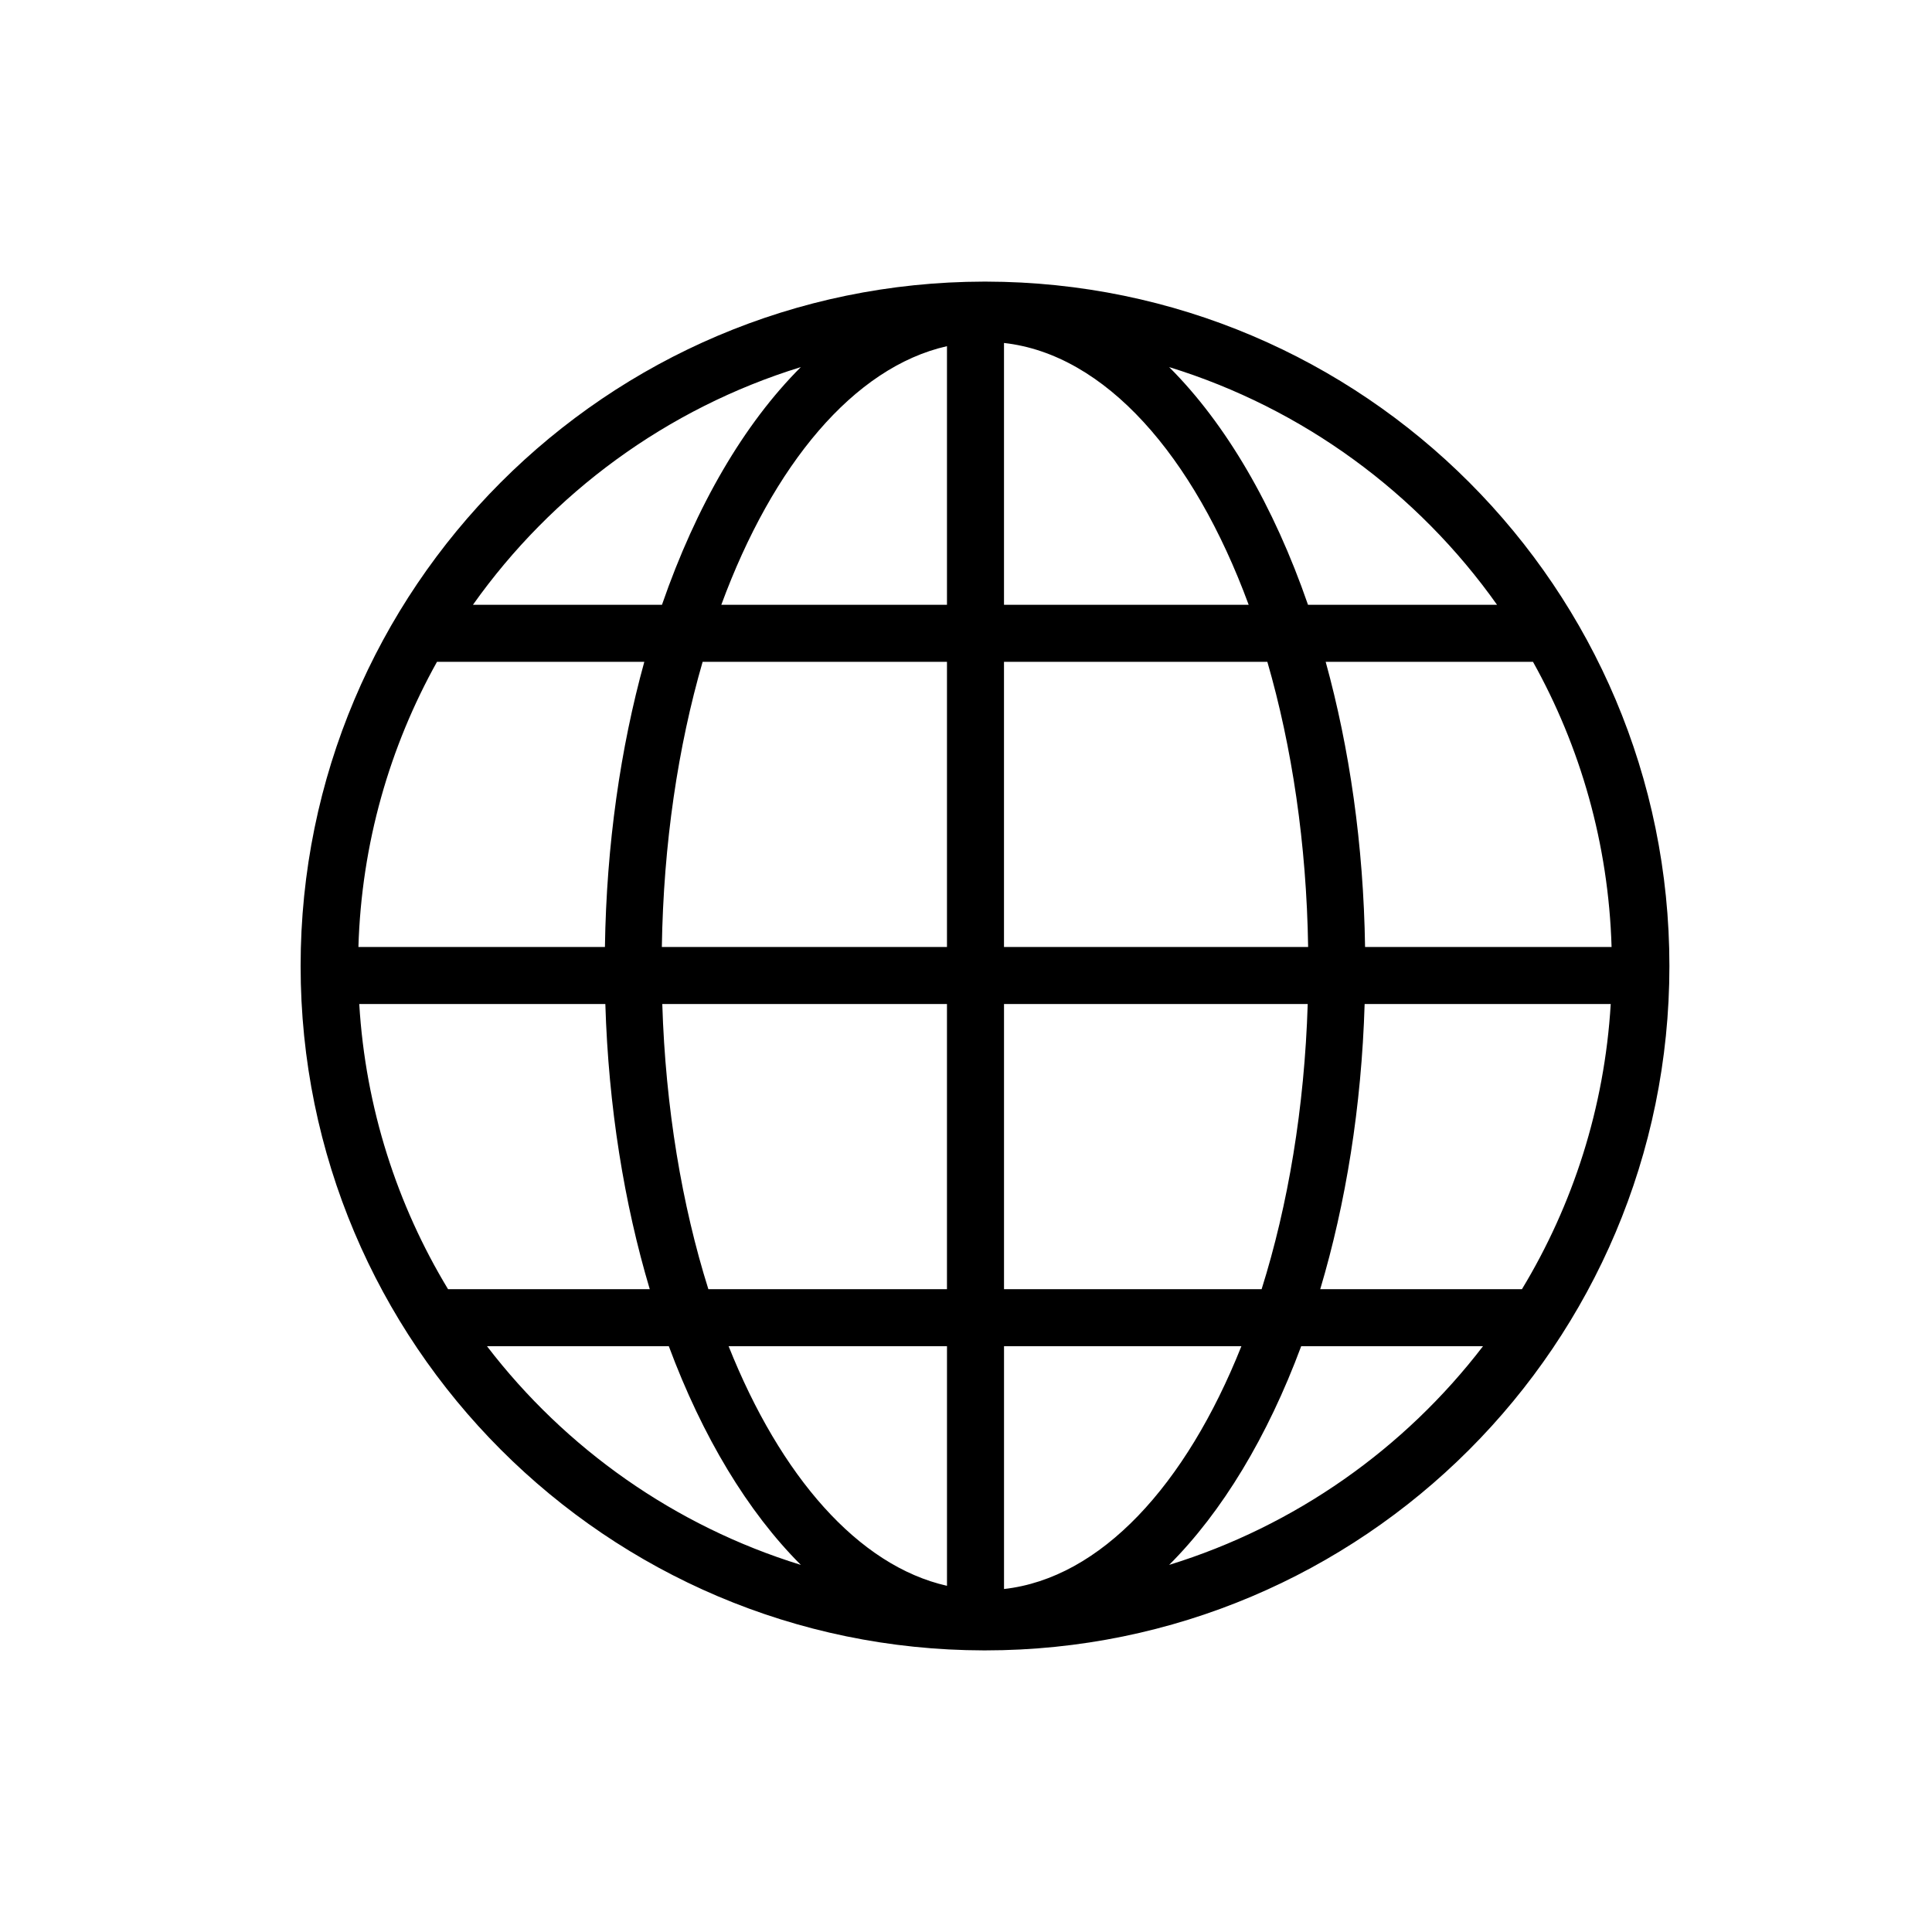 <?xml version="1.0" encoding="UTF-8"?>
<!-- Uploaded to: SVG Repo, www.svgrepo.com, Generator: SVG Repo Mixer Tools -->
<svg fill="#000000" width="800px" height="800px" version="1.1" viewBox="144 144 512 512" xmlns="http://www.w3.org/2000/svg">
 <path d="m405.33 218.63c100.04 0.156 181.08 81.301 181.08 181.37 0 100.17-81.203 181.37-181.37 181.37h-0.293c-100.03-0.16-181.08-81.301-181.08-181.37s81.047-181.21 181.08-181.37zm67.652 282.13h-62.906v64.344c25.609-2.867 48.203-27.445 62.906-64.344zm-78.02 63.496v-63.496h-57.871c13.734 34.457 34.348 58.176 57.871 63.496zm-73.719-63.496h-48.184c20.77 27.102 49.723 47.637 83.176 57.953-14.07-14.051-26.078-33.98-34.992-57.953zm215.77 0h-48.184c-8.914 23.973-20.922 43.902-34.992 57.953 33.453-10.316 62.402-30.852 83.176-57.953zm-232.59-90.688h-65.215c1.652 27.535 10.035 53.262 23.527 75.57h53.457c-6.777-22.723-10.941-48.348-11.77-75.57zm27.301 75.57h63.234v-75.57h-75.445c0.859 27.555 5.211 53.285 12.211 75.57zm239.14-75.57h-65.219c-0.828 27.223-4.992 52.848-11.766 75.57h53.457c13.492-22.309 21.875-48.035 23.527-75.57zm-80.305 0h-80.484v75.57h68.27c7.004-22.285 11.355-48.016 12.215-75.57zm-175.81-90.684h-54.941c-12.547 22.496-20.008 48.199-20.824 75.57h65.328c0.41-27.094 4.121-52.703 10.438-75.57zm4.648 75.57h75.562v-75.57h-64.754c-6.512 22.473-10.383 48.188-10.809 75.57zm230.86-75.57h-54.938c6.312 22.867 10.027 48.477 10.438 75.57h65.328c-0.816-27.371-8.277-53.074-20.828-75.57zm-70.395 0h-69.793v75.57h80.602c-0.426-27.383-4.297-53.098-10.809-75.57zm-123.63-78.105c-35.496 10.941-65.922 33.398-86.891 62.988h50.09c9.07-26.219 21.754-47.969 36.801-62.988zm38.727-5.543c-24.656 5.574-46.109 31.355-59.801 68.531h59.801zm58.879 5.543c15.047 15.02 27.73 36.77 36.797 62.988h50.094c-20.969-29.59-51.395-52.047-86.891-62.988zm-43.766-6.394v69.383h64.84c-14.617-39.688-38.082-66.387-64.84-69.383z" fill-rule="evenodd"/>
</svg>